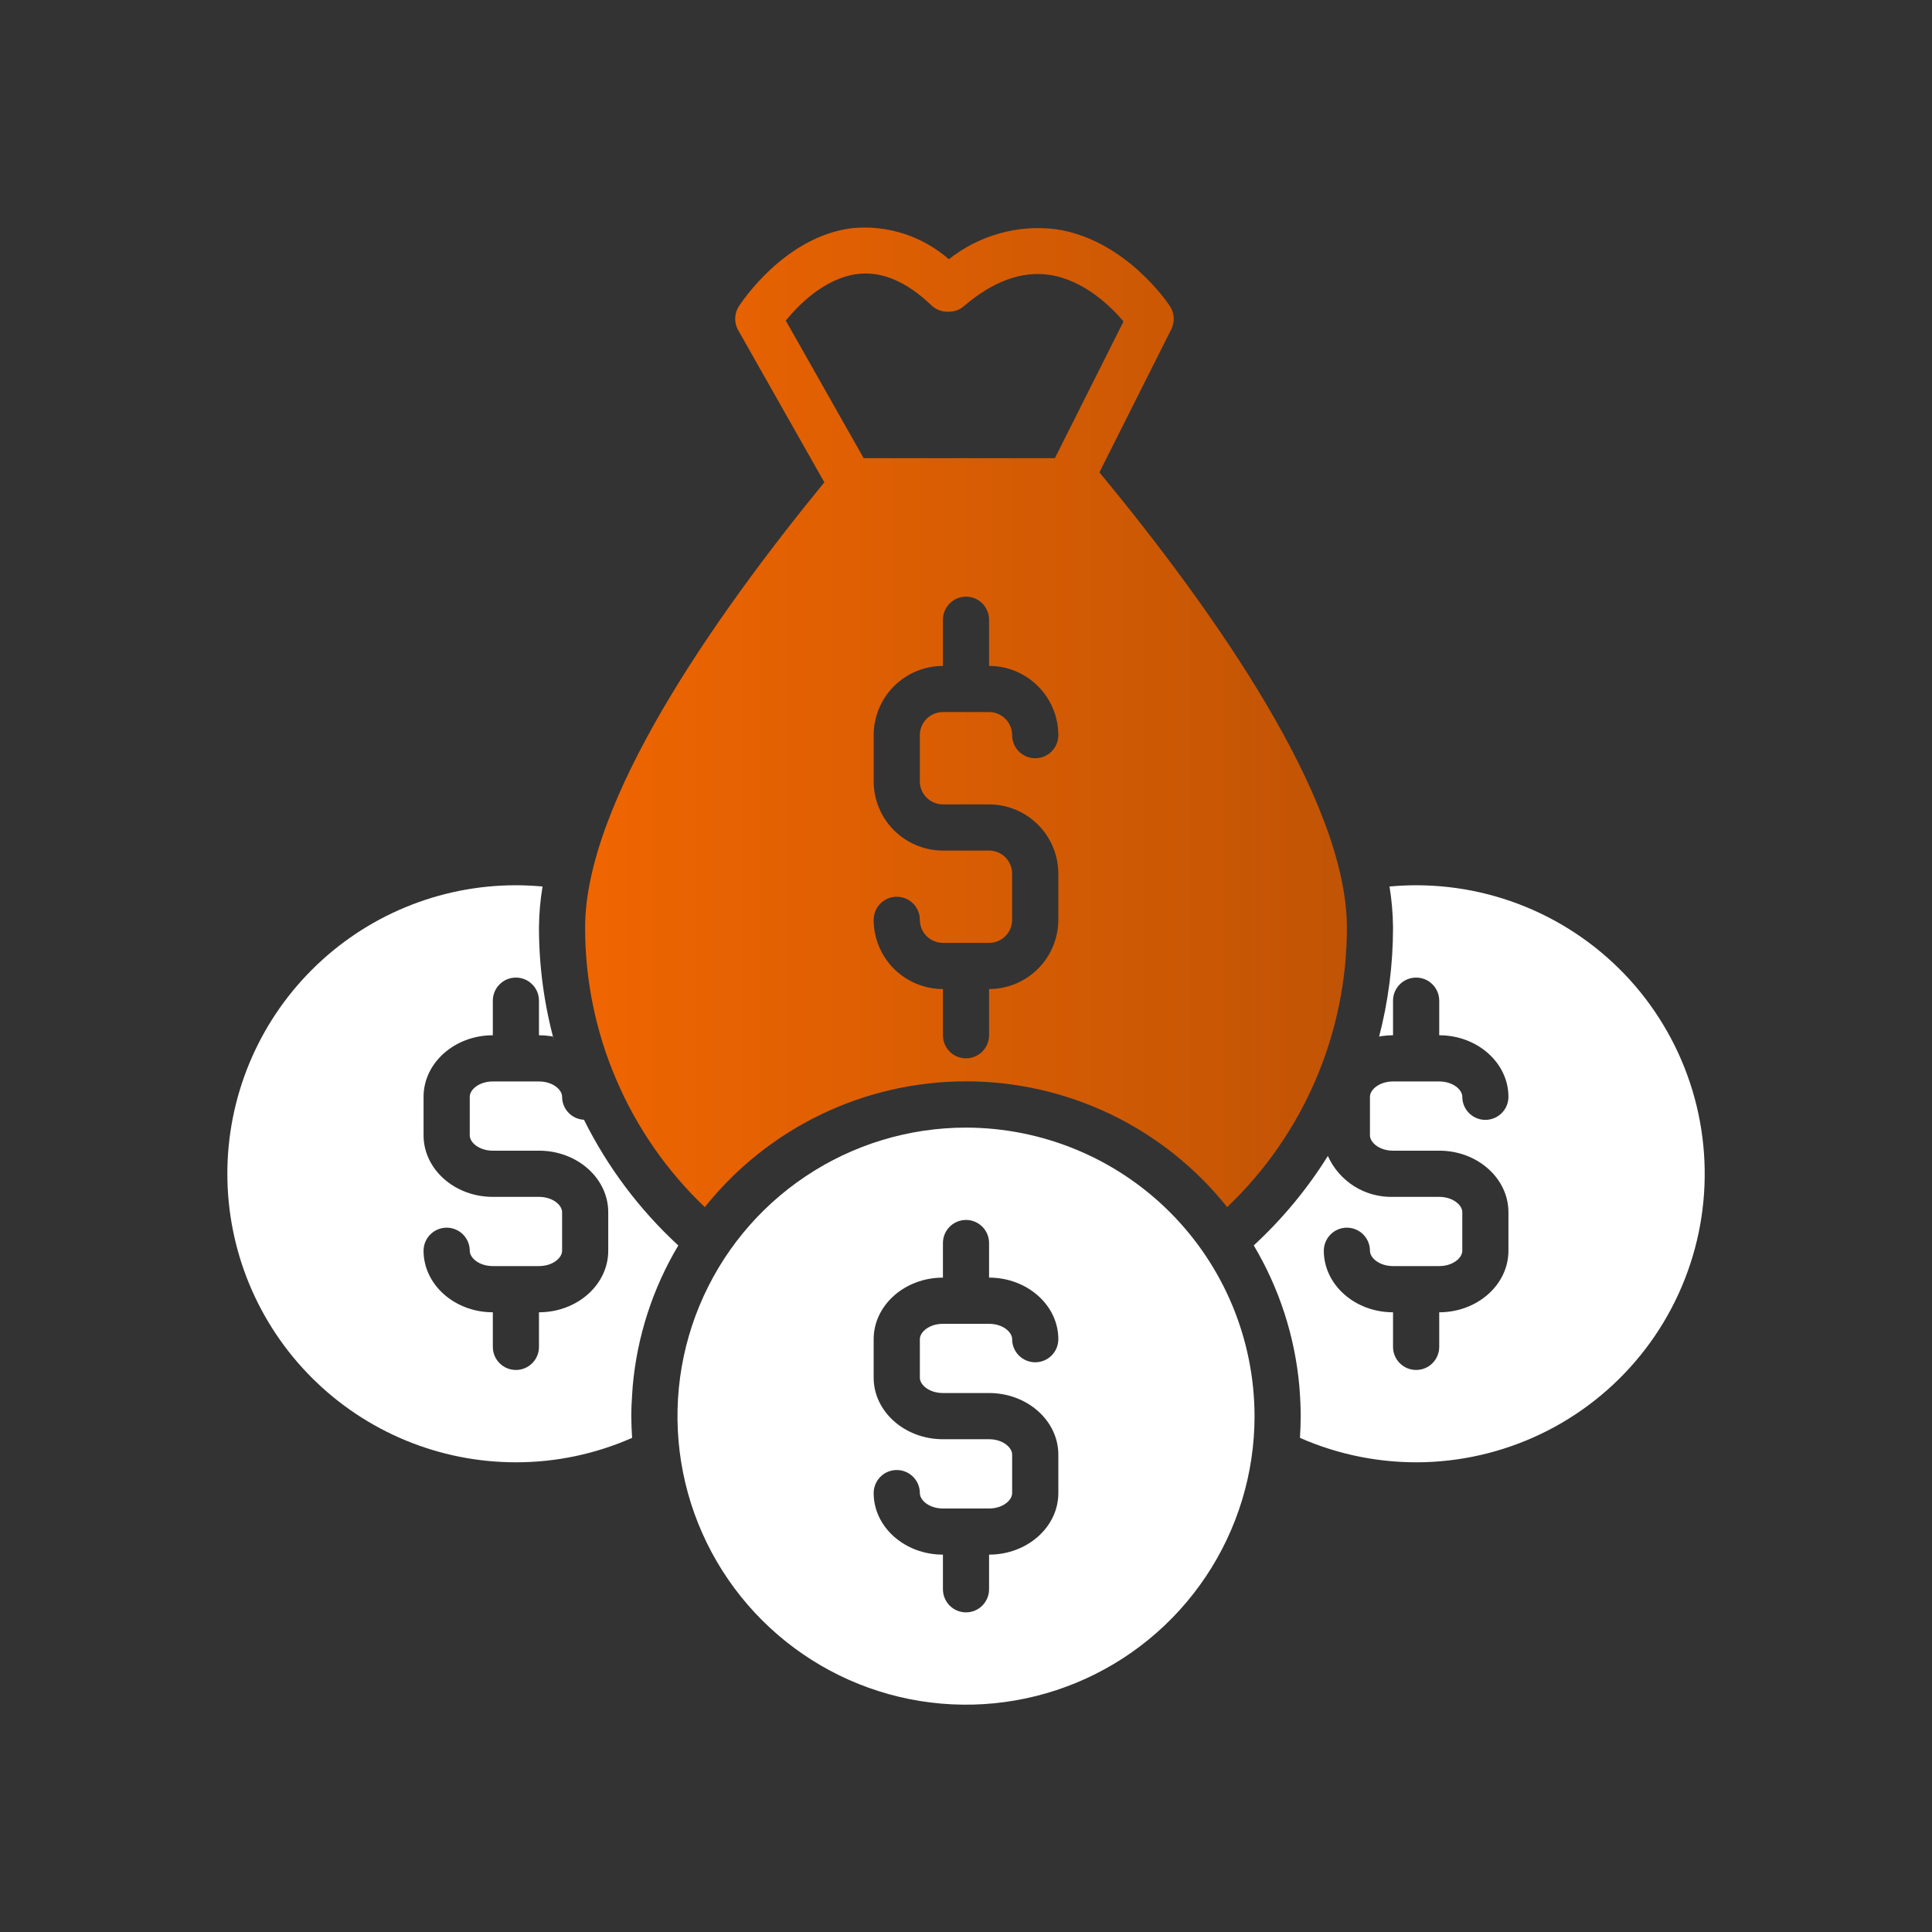 <svg width="34" height="34" viewBox="0 0 34 34" fill="none" xmlns="http://www.w3.org/2000/svg">
<rect x="0" y="0" width="34" height="34" fill="#333333" stroke="none"/>
<path d="M17 19.844C15.996 19.844 15.014 20.142 14.179 20.7C13.344 21.258 12.693 22.051 12.309 22.979C11.925 23.906 11.824 24.927 12.02 25.912C12.216 26.897 12.7 27.802 13.41 28.512C14.12 29.222 15.024 29.706 16.009 29.902C16.994 30.098 18.015 29.997 18.943 29.613C19.871 29.229 20.664 28.578 21.222 27.743C21.78 26.908 22.078 25.926 22.078 24.922C22.076 23.576 21.541 22.285 20.589 21.333C19.637 20.381 18.346 19.846 17 19.844ZM16.594 24.515H17.406C18.078 24.515 18.625 25.002 18.625 25.599V26.276C18.625 26.873 18.078 27.359 17.406 27.359V27.968C17.406 28.076 17.363 28.179 17.287 28.256C17.211 28.332 17.108 28.375 17 28.375C16.892 28.375 16.789 28.332 16.713 28.256C16.637 28.179 16.594 28.076 16.594 27.968V27.359C15.922 27.359 15.375 26.873 15.375 26.276C15.375 26.168 15.418 26.065 15.494 25.989C15.57 25.912 15.674 25.87 15.781 25.87C15.889 25.87 15.992 25.912 16.069 25.989C16.145 26.065 16.188 26.168 16.188 26.276C16.188 26.404 16.354 26.547 16.594 26.547H17.406C17.646 26.547 17.812 26.404 17.812 26.276V25.599C17.812 25.471 17.646 25.328 17.406 25.328H16.594C15.922 25.328 15.375 24.842 15.375 24.245V23.568C15.375 22.97 15.922 22.484 16.594 22.484V21.875C16.594 21.767 16.637 21.664 16.713 21.588C16.789 21.512 16.892 21.469 17 21.469C17.108 21.469 17.211 21.512 17.287 21.588C17.363 21.664 17.406 21.767 17.406 21.875V22.484C18.078 22.484 18.625 22.97 18.625 23.568C18.625 23.675 18.582 23.779 18.506 23.855C18.43 23.931 18.326 23.974 18.219 23.974C18.111 23.974 18.008 23.931 17.931 23.855C17.855 23.779 17.812 23.675 17.812 23.568C17.812 23.44 17.646 23.297 17.406 23.297H16.594C16.354 23.297 16.188 23.44 16.188 23.568V24.245C16.188 24.373 16.354 24.515 16.594 24.515Z" fill="white"/>
<path d="M12.404 21.243C12.954 20.553 13.654 19.995 14.449 19.612C15.245 19.229 16.117 19.03 17 19.03C17.883 19.03 18.755 19.229 19.551 19.612C20.346 19.995 21.046 20.553 21.596 21.243C22.263 20.609 22.793 19.845 23.155 18.999C23.517 18.153 23.704 17.242 23.703 16.322C23.703 14.065 21.355 10.741 19.348 8.312L20.613 5.794C20.645 5.73 20.659 5.659 20.655 5.588C20.651 5.517 20.628 5.448 20.589 5.388C20.558 5.34 19.799 4.205 18.57 4.032C18.239 3.992 17.902 4.019 17.581 4.11C17.26 4.201 16.96 4.355 16.698 4.562C16.467 4.36 16.197 4.207 15.905 4.113C15.613 4.019 15.304 3.985 14.999 4.015C13.801 4.159 13.034 5.343 13.001 5.393C12.962 5.455 12.94 5.527 12.938 5.601C12.936 5.674 12.954 5.747 12.991 5.811L14.507 8.488C12.533 10.9 10.297 14.119 10.297 16.322C10.296 17.242 10.482 18.153 10.845 18.999C11.207 19.846 11.737 20.609 12.404 21.244V21.243ZM16.594 14.156H17.406C17.729 14.156 18.039 14.285 18.267 14.513C18.496 14.742 18.624 15.052 18.625 15.375V16.187C18.624 16.51 18.496 16.82 18.267 17.049C18.039 17.277 17.729 17.405 17.406 17.406V18.218C17.406 18.326 17.363 18.429 17.287 18.506C17.211 18.582 17.108 18.625 17 18.625C16.892 18.625 16.789 18.582 16.713 18.506C16.637 18.429 16.594 18.326 16.594 18.218V17.406C16.271 17.405 15.961 17.277 15.732 17.049C15.504 16.82 15.375 16.51 15.375 16.187C15.375 16.079 15.418 15.976 15.494 15.9C15.57 15.824 15.674 15.781 15.781 15.781C15.889 15.781 15.992 15.824 16.069 15.9C16.145 15.976 16.188 16.079 16.188 16.187C16.188 16.295 16.23 16.398 16.307 16.474C16.383 16.55 16.486 16.593 16.594 16.593H17.406C17.514 16.593 17.617 16.55 17.693 16.474C17.769 16.398 17.812 16.295 17.812 16.187V15.375C17.812 15.267 17.769 15.164 17.693 15.088C17.617 15.011 17.514 14.969 17.406 14.969H16.594C16.271 14.968 15.961 14.84 15.732 14.611C15.504 14.383 15.375 14.073 15.375 13.75V12.937C15.375 12.614 15.504 12.305 15.732 12.076C15.961 11.848 16.271 11.719 16.594 11.719V10.906C16.594 10.799 16.637 10.695 16.713 10.619C16.789 10.543 16.892 10.5 17 10.5C17.108 10.5 17.211 10.543 17.287 10.619C17.363 10.695 17.406 10.799 17.406 10.906V11.719C17.729 11.719 18.039 11.848 18.267 12.076C18.496 12.305 18.624 12.614 18.625 12.937C18.625 13.045 18.582 13.149 18.506 13.225C18.43 13.301 18.326 13.344 18.219 13.344C18.111 13.344 18.008 13.301 17.931 13.225C17.855 13.149 17.812 13.045 17.812 12.937C17.812 12.83 17.769 12.726 17.693 12.65C17.617 12.574 17.514 12.531 17.406 12.531H16.594C16.486 12.531 16.383 12.574 16.307 12.65C16.23 12.726 16.188 12.83 16.188 12.937V13.75C16.188 13.858 16.23 13.961 16.307 14.037C16.383 14.113 16.486 14.156 16.594 14.156ZM13.828 5.641C14.051 5.368 14.518 4.89 15.099 4.821C15.522 4.771 15.957 4.957 16.391 5.373C16.467 5.445 16.568 5.486 16.672 5.486H16.699C16.796 5.486 16.89 5.451 16.963 5.388C17.468 4.955 17.968 4.769 18.452 4.835C19.071 4.921 19.549 5.393 19.772 5.657L18.564 8.063H15.199L13.828 5.641Z" fill="url(#paint0_linear_1322_50875)"/>
<path d="M9.079 25.734C9.783 25.735 10.48 25.588 11.124 25.304C11.115 25.177 11.111 25.049 11.11 24.922C11.11 24.782 11.117 24.643 11.127 24.506V24.505C11.13 24.469 11.133 24.43 11.135 24.392L11.135 24.391C11.213 23.517 11.487 22.672 11.937 21.918C11.253 21.288 10.691 20.538 10.277 19.706C10.174 19.701 10.075 19.657 10.004 19.581C9.932 19.506 9.892 19.406 9.892 19.302C9.892 19.174 9.725 19.032 9.485 19.032H8.673C8.433 19.032 8.267 19.174 8.267 19.302V19.98C8.267 20.108 8.433 20.25 8.673 20.25H9.485C10.158 20.25 10.704 20.736 10.704 21.333V22.011C10.704 22.608 10.158 23.094 9.485 23.094V23.703C9.485 23.811 9.443 23.914 9.366 23.99C9.29 24.067 9.187 24.109 9.079 24.109C8.971 24.109 8.868 24.067 8.792 23.99C8.716 23.914 8.673 23.811 8.673 23.703V23.094C8.001 23.094 7.454 22.608 7.454 22.011C7.454 21.903 7.497 21.8 7.573 21.724C7.649 21.648 7.753 21.605 7.861 21.605C7.968 21.605 8.072 21.648 8.148 21.724C8.224 21.8 8.267 21.903 8.267 22.011C8.267 22.139 8.433 22.281 8.673 22.281H9.485C9.725 22.281 9.892 22.139 9.892 22.011V21.333C9.892 21.205 9.725 21.063 9.485 21.063H8.673C8.001 21.063 7.454 20.577 7.454 19.98V19.302C7.454 18.705 8.001 18.219 8.673 18.219V17.61C8.673 17.502 8.716 17.399 8.792 17.323C8.868 17.246 8.971 17.204 9.079 17.204C9.187 17.204 9.29 17.246 9.366 17.323C9.443 17.399 9.485 17.502 9.485 17.61V18.219C9.567 18.219 9.649 18.227 9.729 18.241C9.737 18.273 9.747 18.303 9.756 18.334C9.576 17.678 9.485 17.002 9.485 16.323C9.487 16.081 9.508 15.84 9.548 15.601C9.393 15.587 9.237 15.579 9.079 15.579C7.732 15.579 6.441 16.114 5.489 17.066C4.536 18.018 4.001 19.31 4.001 20.656C4.001 22.003 4.536 23.295 5.489 24.247C6.441 25.199 7.732 25.734 9.079 25.734ZM24.922 15.579C24.763 15.579 24.607 15.587 24.453 15.601C24.492 15.84 24.513 16.081 24.515 16.323C24.515 16.979 24.431 17.633 24.264 18.267C24.266 18.259 24.269 18.25 24.272 18.241C24.352 18.227 24.434 18.219 24.515 18.219V17.61C24.515 17.502 24.558 17.399 24.634 17.323C24.71 17.246 24.814 17.204 24.922 17.204C25.029 17.204 25.133 17.246 25.209 17.323C25.285 17.399 25.328 17.502 25.328 17.61V18.219C26 18.219 26.546 18.705 26.546 19.302C26.546 19.409 26.504 19.513 26.427 19.589C26.351 19.665 26.248 19.708 26.14 19.708C26.032 19.708 25.929 19.665 25.853 19.589C25.777 19.513 25.734 19.409 25.734 19.302C25.734 19.174 25.567 19.032 25.328 19.032H24.515C24.276 19.032 24.109 19.174 24.109 19.302V19.98C24.109 20.108 24.276 20.25 24.515 20.25H25.328C26 20.25 26.546 20.736 26.546 21.333V22.011C26.546 22.608 26 23.094 25.328 23.094V23.703C25.328 23.811 25.285 23.914 25.209 23.99C25.133 24.067 25.029 24.109 24.922 24.109C24.814 24.109 24.71 24.067 24.634 23.99C24.558 23.914 24.515 23.811 24.515 23.703V23.094C23.843 23.094 23.297 22.608 23.297 22.011C23.297 21.903 23.34 21.8 23.416 21.724C23.492 21.648 23.595 21.605 23.703 21.605C23.811 21.605 23.914 21.648 23.99 21.724C24.066 21.8 24.109 21.903 24.109 22.011C24.109 22.139 24.276 22.281 24.515 22.281H25.328C25.567 22.281 25.734 22.139 25.734 22.011V21.333C25.734 21.205 25.567 21.063 25.328 21.063H24.515C24.274 21.069 24.037 21.005 23.833 20.877C23.628 20.748 23.467 20.563 23.368 20.343C23.006 20.924 22.567 21.453 22.064 21.917C22.513 22.671 22.787 23.517 22.866 24.391L22.866 24.392C22.868 24.414 22.869 24.436 22.871 24.459C22.883 24.611 22.89 24.766 22.89 24.922C22.89 25.05 22.885 25.177 22.877 25.304C23.568 25.608 24.319 25.754 25.074 25.732C25.829 25.709 26.57 25.518 27.242 25.173C27.914 24.828 28.501 24.337 28.959 23.737C29.418 23.136 29.736 22.441 29.892 21.701C30.047 20.962 30.035 20.197 29.858 19.463C29.68 18.728 29.341 18.043 28.865 17.456C28.389 16.87 27.788 16.397 27.105 16.072C26.423 15.747 25.677 15.579 24.922 15.579Z" fill="white"/>
<defs>
<linearGradient id="paint0_linear_1322_50875" x1="10.297" y1="7.947" x2="23.703" y2="7.947" gradientUnits="userSpaceOnUse">
<stop stop-color="#EF6501"/>
<stop offset="1" stop-color="#C15405"/>
</linearGradient>
</defs>
</svg>
